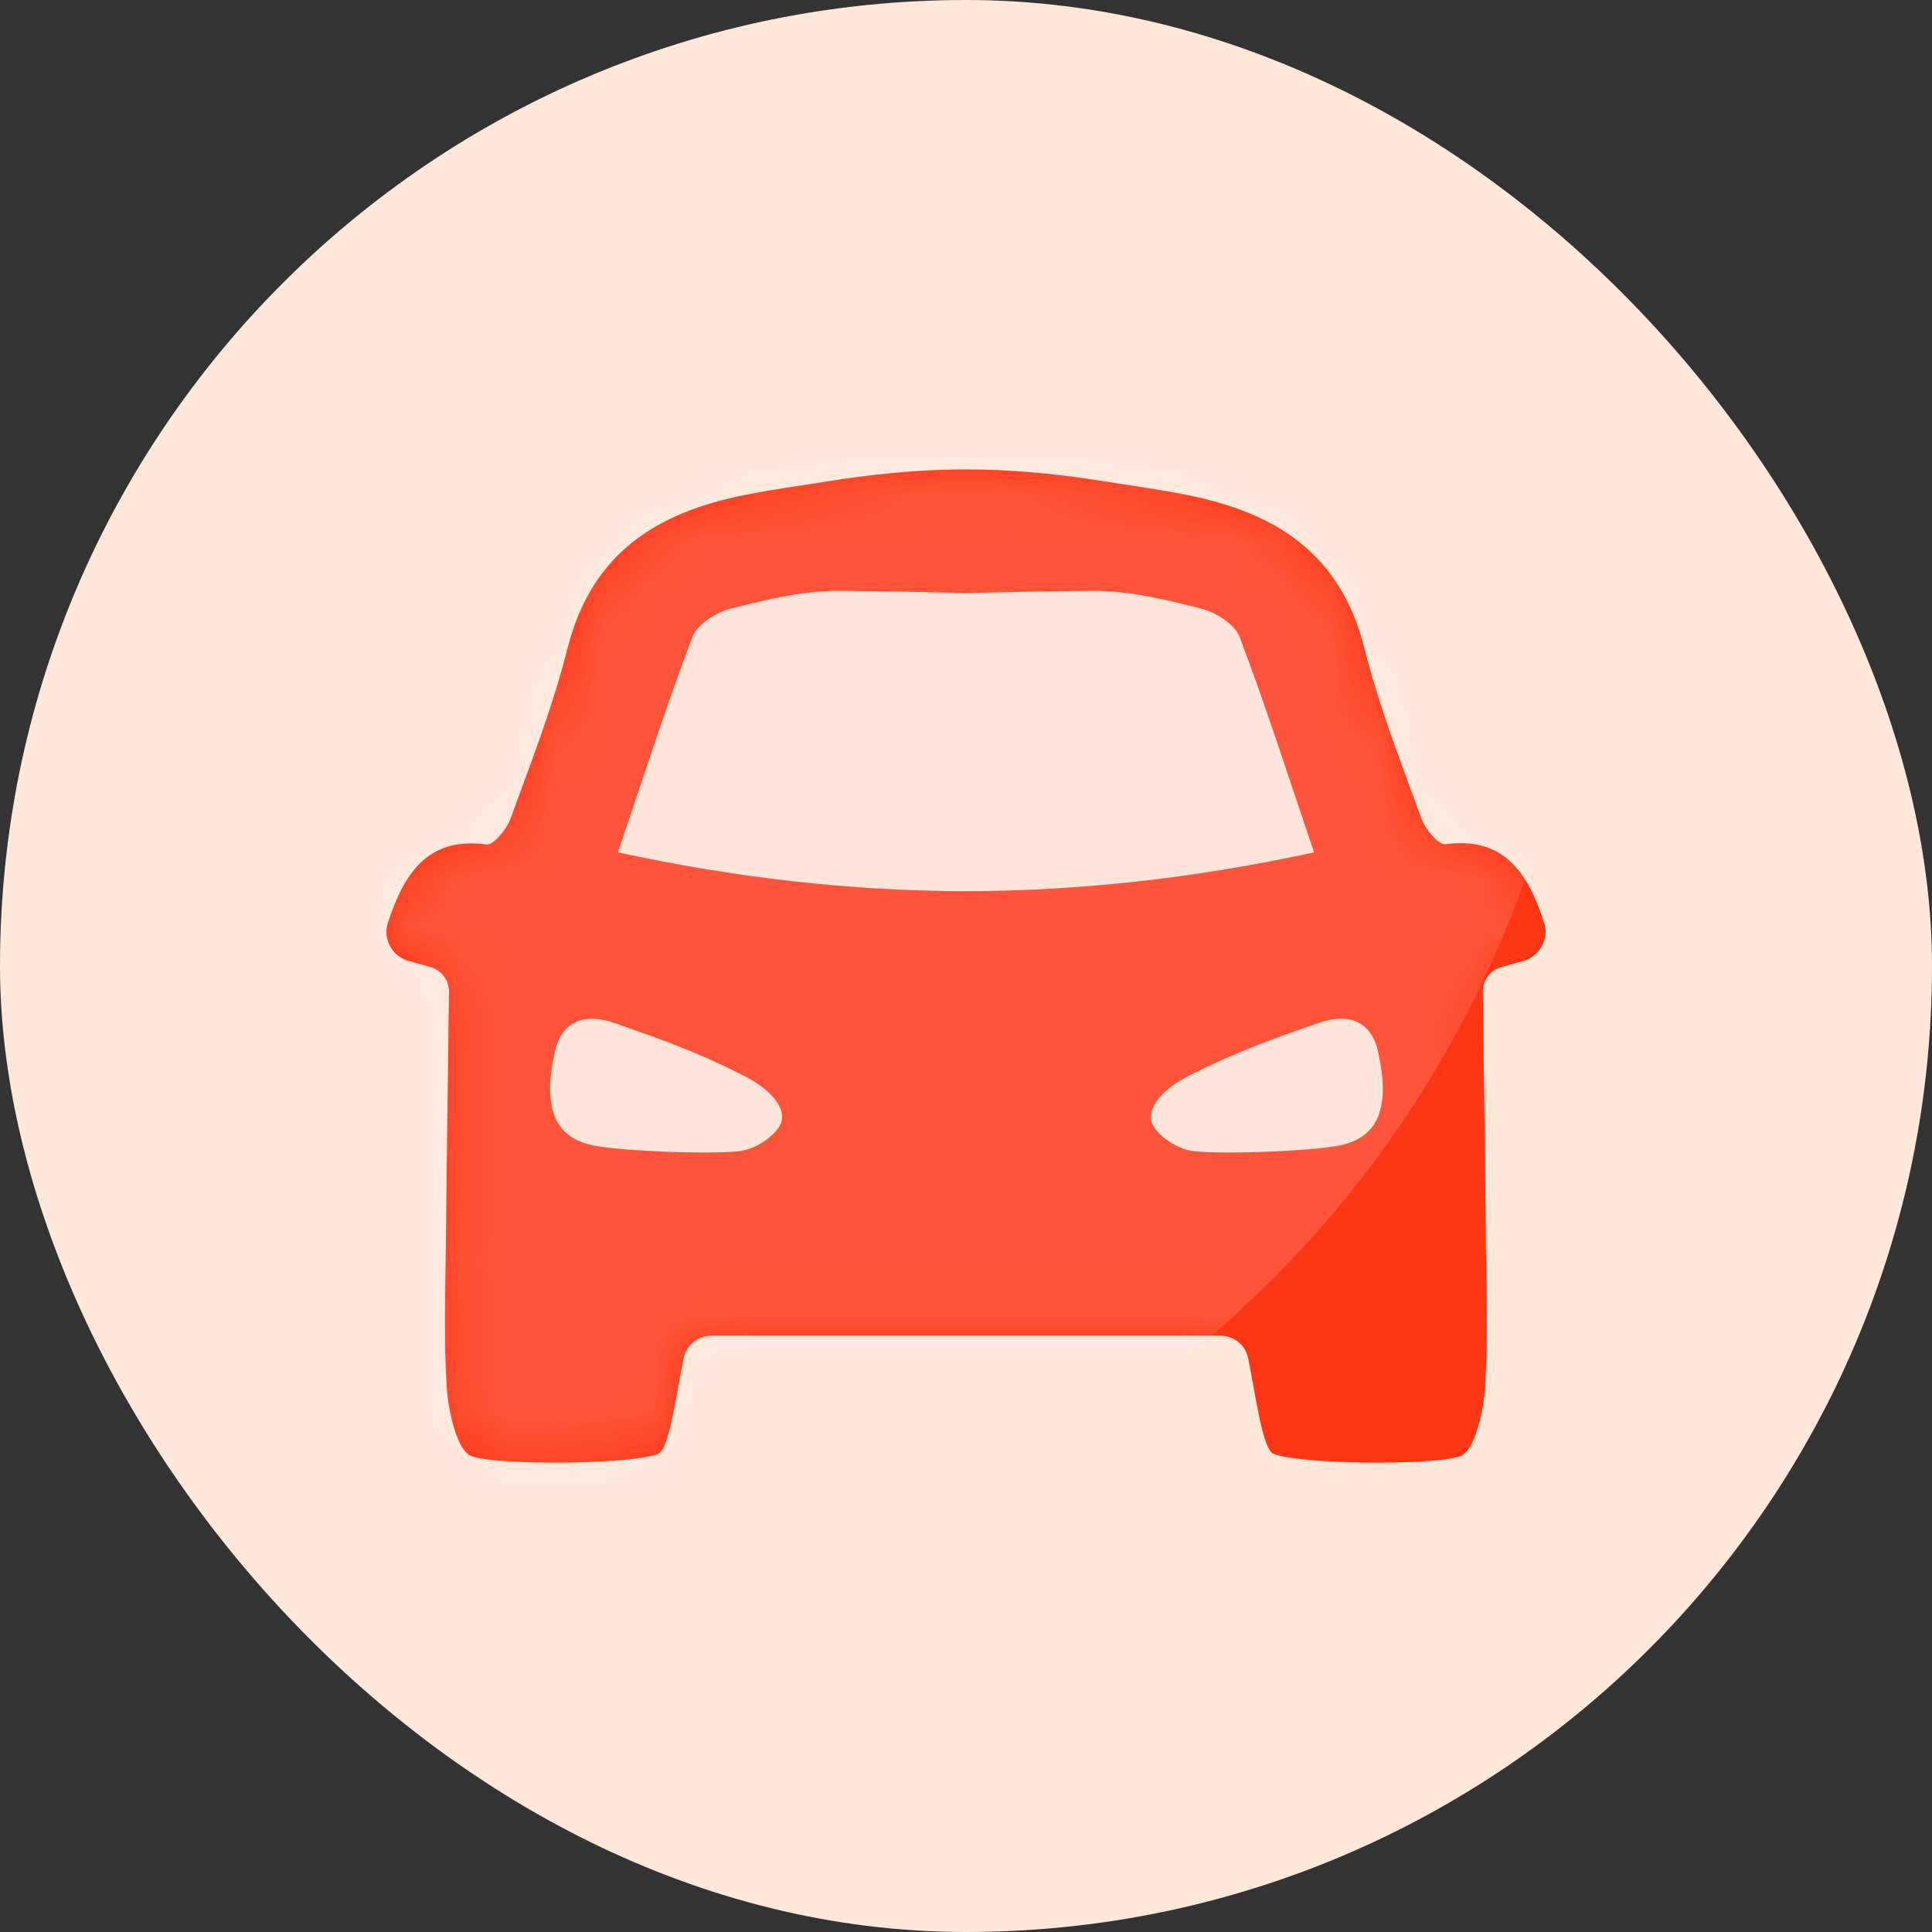 <?xml version="1.0" encoding="UTF-8"?>
<svg width="40px" height="40px" viewBox="0 0 40 40" version="1.1" xmlns="http://www.w3.org/2000/svg" xmlns:xlink="http://www.w3.org/1999/xlink">
    <rect x="0" y="0" width="40" height="40" fill="#333333" stroke="none"/>
    <title>1</title>
    <defs>
        <path d="M23.982,9.423 C23.982,9.421 23.979,9.418 23.979,9.416 C23.651,8.39 23.167,7.597 21.932,7.761 C21.782,7.78 21.507,7.447 21.425,7.221 C21.003,6.061 20.55,4.904 20.249,3.707 C19.747,1.7 18.362,0.89 16.591,0.533 C15.925,0.399 15.251,0.312 14.58,0.204 C13.662,0.068 12.821,0.002 12.002,0 L11.993,0 C11.173,0.002 10.333,0.068 9.415,0.204 C8.746,0.312 8.07,0.399 7.403,0.533 C5.638,0.89 4.253,1.7 3.748,3.712 C3.447,4.909 2.994,6.066 2.572,7.226 C2.49,7.451 2.215,7.785 2.067,7.766 C0.832,7.601 0.351,8.393 0.02,9.421 C0.02,9.423 0.02,9.426 0.018,9.428 C-0.062,9.757 0.137,10.09 0.464,10.179 C0.621,10.224 0.773,10.266 0.914,10.304 C1.142,10.367 1.297,10.576 1.295,10.811 C1.274,12.55 1.248,14.283 1.231,16.013 C1.222,17.018 1.184,18.022 1.25,19.022 C1.283,19.485 1.445,20.203 1.684,20.382 C1.86,20.628 5.034,20.621 5.626,20.382 C5.851,20.29 5.983,19.255 6.152,18.407 C6.206,18.133 6.448,17.936 6.727,17.936 L17.268,17.936 C17.547,17.936 17.789,18.133 17.843,18.407 C18.012,19.255 18.141,20.29 18.369,20.382 C18.96,20.621 22.134,20.628 22.31,20.382 C22.55,20.203 22.714,19.485 22.745,19.022 C22.81,18.022 22.773,17.015 22.763,16.013 C22.747,14.283 22.723,12.553 22.7,10.811 C22.698,10.576 22.852,10.367 23.08,10.304 C23.221,10.264 23.374,10.221 23.531,10.179 C23.862,10.085 24.064,9.752 23.982,9.423 Z" id="path-1"></path>
    </defs>
    <g id="定稿" stroke="none" stroke-width="1" fill="none" fill-rule="evenodd">
        <g id="drive-for-us" transform="translate(-745, -209)">
            <g id="1" transform="translate(745, 209)">
                <rect id="矩形" fill="#FFE7DA" fill-rule="nonzero" x="0" y="0" width="40" height="40" rx="20"></rect>
                <g id="编组" transform="translate(8, 9.718)">
                    <g id="编组-5">
                        <mask id="mask-2" fill="white">
                            <use xlink:href="#path-1"></use>
                        </mask>
                        <use id="蒙版" fill="#FF3616" fill-rule="nonzero" xlink:href="#path-1"></use>
                        <g opacity="0.75" mask="url(#mask-2)" fill="#FFFFFF" fill-rule="nonzero">
                            <g transform="translate(-29.184, -32.61)" opacity="0.2">
                                <path d="M9.594,33.663 C9.594,41.602 13.83,48.939 20.705,52.908 C27.581,56.878 36.052,56.878 42.927,52.908 C49.803,48.939 54.039,41.602 54.039,33.663 C54.039,21.39 44.089,11.441 31.816,11.441 C19.543,11.441 9.594,21.39 9.594,33.663 Z" id="路径备份"></path>
                                <path d="M4.236,28.066 C4.236,36.005 8.471,43.341 15.347,47.311 C22.223,51.281 30.694,51.281 37.569,47.311 C44.445,43.341 48.68,36.005 48.68,28.066 C48.68,15.793 38.731,5.844 26.458,5.844 C14.185,5.844 4.236,15.793 4.236,28.066 Z" id="路径备份-2"></path>
                                <path d="M0,22.222 C0,30.162 4.236,37.498 11.111,41.467 C17.987,45.437 26.458,45.437 33.333,41.467 C40.209,37.498 44.445,30.162 44.445,22.222 C44.445,9.949 34.495,0 22.222,0 C9.949,0 0,9.949 0,22.222 Z" id="路径备份-3"></path>
                            </g>
                        </g>
                    </g>
                    <path d="M8.179,13.508 C8.085,13.773 7.712,14.024 7.416,14.097 C7.01,14.196 4.873,14.125 4.261,13.992 C3.465,13.818 3.242,13.196 3.481,12.083 C3.646,11.32 4.214,11.287 4.723,11.463 C5.749,11.822 6.397,12.05 7.366,12.536 C8.118,12.909 8.244,13.318 8.179,13.508 L8.179,13.508 Z" id="路径" fill="#FFE4DA" fill-rule="nonzero"></path>
                    <path d="M11.995,8.733 C9.618,8.728 7.233,8.458 4.793,7.929 C5.329,6.351 5.792,4.894 6.335,3.471 C6.437,3.198 6.836,2.956 7.14,2.879 C7.876,2.695 8.637,2.508 9.387,2.515 C10.257,2.521 11.125,2.538 11.995,2.562 L12.004,2.562 C12.874,2.538 13.742,2.521 14.612,2.515 C15.363,2.508 16.124,2.695 16.859,2.879 C17.161,2.956 17.562,3.198 17.665,3.471 C18.207,4.894 18.67,6.351 19.206,7.929 C16.769,8.458 14.381,8.728 12.004,8.733 L11.995,8.733 Z" id="路径" fill="#FFE4DA" fill-rule="nonzero"></path>
                    <path d="M19.759,13.992 C19.148,14.125 17.01,14.196 16.603,14.097 C16.308,14.024 15.934,13.773 15.84,13.508 C15.775,13.32 15.901,12.909 16.653,12.534 C17.625,12.048 18.273,11.82 19.296,11.461 C19.805,11.285 20.374,11.318 20.538,12.081 C20.777,13.196 20.552,13.818 19.759,13.992 L19.759,13.992 Z" id="路径" fill="#FFE4DA" fill-rule="nonzero"></path>
                </g>
            </g>
        </g>
    </g>
</svg>